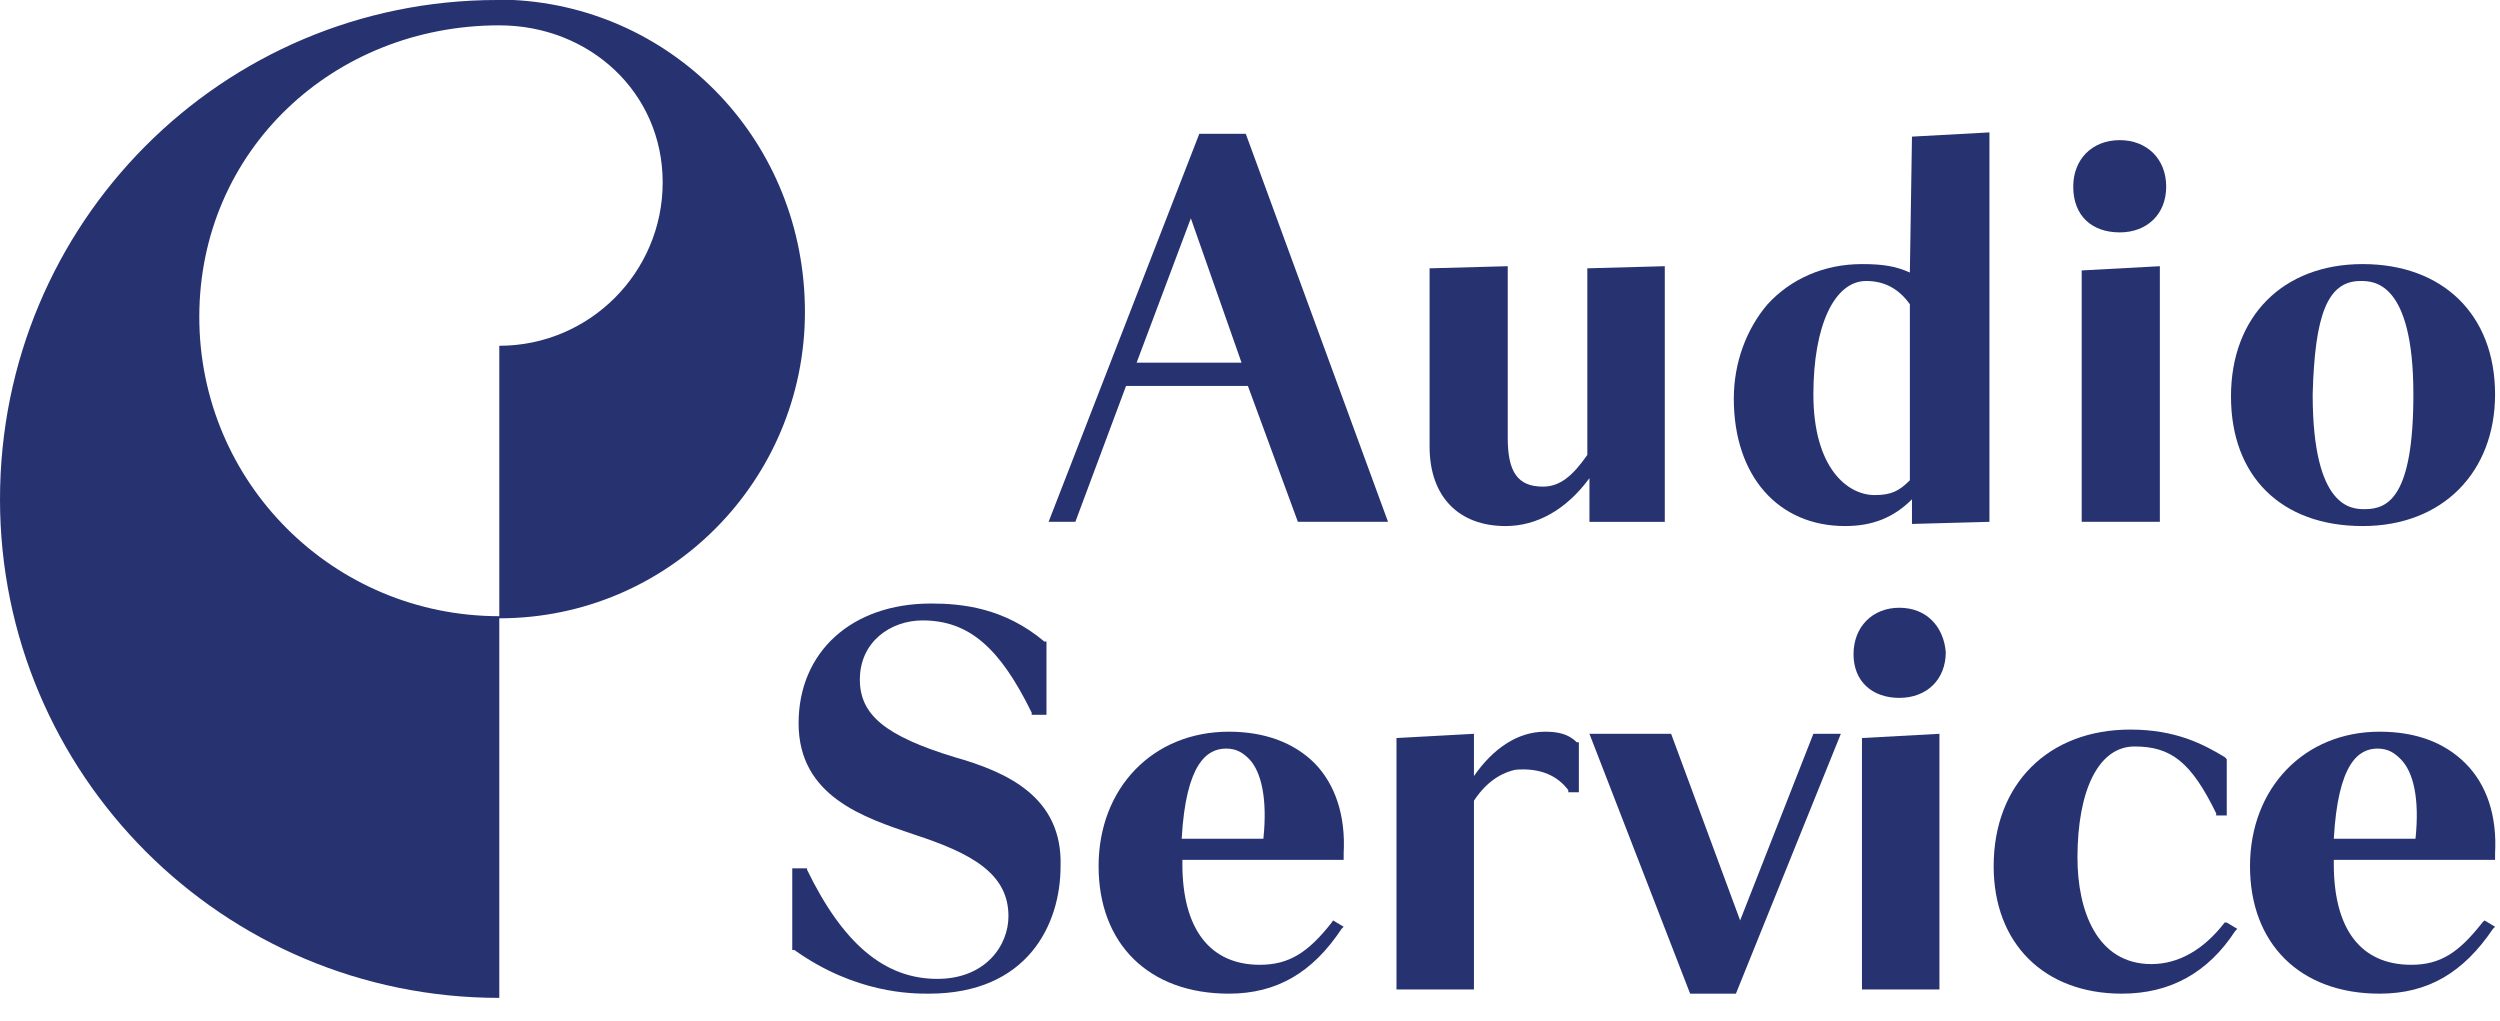 <svg xmlns="http://www.w3.org/2000/svg" viewBox="0 0 355 145" width="355" height="145"><title>logo_as-svg</title><style>		.s0 { fill: #273371 } 	</style><g id="Layer"><g id="XMLID_1_"><g id="XMLID_18_"><g id="Layer"><path id="XMLID_19_" class="s0" d="m72.9 0c-0.9 0-1.5 0-2.3 0-39 0-70.6 31.6-70.6 70.9 0 39 31.6 70.8 70.9 70.8v-54.2c-23.6 0-42.6-19-42.6-42.5 0-23.6 19-41.4 42.6-41.4 12.8 0 23.2 9.5 23.2 22.3 0 12.8-10.4 23.2-23.2 23.2v38.7c24.1 0 43.4-19.6 43.4-43.5 0-24.1-18.4-43.1-41.4-44.3z"></path></g></g><g id="XMLID_3_"><path id="XMLID_17_" fill-rule="evenodd" class="s0" d="m316.8 56.3c0-11.4 7.4-18.8 18.7-18.8 11.4 0 18.8 7.2 18.8 18.5 0 11-7.4 18.7-18.8 18.7-11.6 0-18.7-7.1-18.7-18.4zm11.6-0.3c0 16.3 5.6 16.3 7.4 16.3 3.3 0 6.9-1.7 6.9-16.3 0-16.1-5.7-16.1-7.5-16.1-4.7 0-6.5 4.8-6.8 16.1z"></path><path id="XMLID_16_" class="s0" d="m269.7 86.3c-3.8 0-6.5 2.7-6.5 6.6 0 3.9 2.7 6.2 6.5 6.2 3.9 0 6.6-2.6 6.6-6.5-0.3-3.6-2.7-6.3-6.6-6.3z"></path><path id="XMLID_15_" class="s0" d="m135.5 107.5c-9.8-3-13.4-6-13.4-11 0-5.4 4.4-8.4 8.9-8.4 6.6 0 11 3.9 15.5 13.1v0.3h2.1v-10.4h-0.3c-5.7-4.8-11.7-5.4-16.1-5.4-11.3 0-18.8 6.9-18.8 17 0 10.4 9.3 13.4 16.4 15.8 8.3 2.7 13.4 5.6 13.4 11.6 0 4.2-3.3 8.9-10.1 8.9-7.5 0-13.4-5-18.5-15.5v-0.2h-2.1v11.6h0.3c8.7 6.2 16.7 6.2 19.1 6.2 14 0 18.7-9.8 18.7-18.1 0.3-9.9-7.7-13.4-15.1-15.5z"></path><path id="XMLID_14_" class="s0" d="m264.4 140.5h11v-36.3l-11 0.6z"></path><path id="XMLID_13_" class="s0" d="m219.4 103.9c-3.9 0-7.4 2.4-10.1 6.3v-6l-11 0.6v35.7h11v-26.8c2.1-3.2 4.5-4.1 5.9-4.4 3.6-0.3 6 0.9 7.5 2.9v0.3h1.5v-7.1h-0.3c-1.2-1.2-2.7-1.5-4.5-1.5z"></path><path id="XMLID_12_" class="s0" d="m247.1 130.7l-9.8-26.5h-11.6l14.3 36.9h6.5l14.9-36.9h-3.9z"></path><path id="XMLID_11_" fill-rule="evenodd" class="s0" d="m176.9 19l20.2 55.1h-12.8l-7.1-19.3h-17.3l-7.2 19.3h-3.8l21.4-55.1zm-7.8 12l-7.7 20.5h14.9z"></path><path id="XMLID_10_" class="s0" d="m236.4 74.1v-36.3l-11 0.3v26.5c-2.1 3-3.9 4.5-6.3 4.5-3.6 0-5-2.1-5-6.9v-24.4l-11.1 0.3v25.3c0 7.2 4.2 11.3 10.8 11.3 4.4 0 8.6-2.3 11.9-6.8v6.2c0 0 10.7 0 10.7 0z"></path><path id="XMLID_8_" fill-rule="evenodd" class="s0" d="m271.5 19.4l11-0.6v55.3l-11 0.3v-3.5c-2.6 2.6-5.6 3.8-9.5 3.8-9.5 0-15.8-7.1-15.8-18.1 0-5.1 1.8-9.9 4.8-13.4 3.3-3.6 8-5.7 13.4-5.7 3 0 4.8 0.3 6.8 1.2zm-6.5 20.5c-4.5 0-7.5 6.3-7.5 16.1 0 10.4 4.8 14.3 8.7 14.3 2.4 0 3.5-0.6 5-2.1v-25c-1.5-2.1-3.5-3.3-6.2-3.3z"></path><path id="XMLID_7_" class="s0" d="m301 33c3.9 0 6.6-2.6 6.6-6.5 0-3.9-2.7-6.6-6.6-6.6-3.9 0-6.6 2.7-6.6 6.6 0 4.2 2.7 6.5 6.6 6.5z"></path><path id="XMLID_6_" class="s0" d="m295.6 74.1h11.1v-36.3l-11.1 0.6z"></path><path id="XMLID_5_" class="s0" d="m315.9 131c-3 3.9-6.6 5.9-10.4 5.9-7.8 0-10.5-7.7-10.5-15.1 0-9.6 3-15.8 8.1-15.8 5.1 0 8 2.1 11.6 9.5v0.3h1.5v-8l-0.3-0.3c-3-1.8-6.9-3.9-13.4-3.9-11.6 0-19.4 7.7-19.4 19.4 0 11 7.2 18.1 18.2 18.1q10.3 0 16.1-8.9l0.3-0.3-1.5-0.9z"></path><path id="XMLID_4_" fill-rule="evenodd" class="s0" d="m352.8 130.7l1.5 0.9-0.3 0.3c-4.2 6.2-9.2 9.2-16.1 9.2-11.3 0-18.4-7.1-18.4-18.1 0-11.1 7.7-19.1 18.4-19.1 5.1 0 9.2 1.5 12.2 4.5 3 3 4.5 7.4 4.2 12.8v0.9h-22.9v0.6c0 9.2 3.8 14.3 11 14.3 4.2 0 6.8-1.8 10.1-6zm-11.9-22.9c-0.9-0.9-1.8-1.5-3.3-1.5-2.7 0-5.6 2.1-6.2 12.8h11.6c0.6-5.7-0.3-9.5-2.1-11.3z"></path></g><path id="XMLID_2_" fill-rule="evenodd" class="s0" d="m189.3 130.7l1.5 0.9-0.3 0.3c-4.1 6.2-9.2 9.2-16 9.2-11.4 0-18.5-7.1-18.5-18.1 0-11.1 7.7-19.1 18.5-19.1 5 0 9.2 1.5 12.2 4.5 2.9 3 4.4 7.4 4.1 12.8v0.9h-22.9v0.6c0 9.2 3.9 14.3 11 14.3 4.2 0 6.9-1.8 10.2-6zm-11.9-22.9c-0.9-0.9-1.8-1.5-3.3-1.5-2.7 0-5.7 2.1-6.3 12.8h11.6c0.6-5.7-0.3-9.5-2-11.3z"></path></g></g></svg>